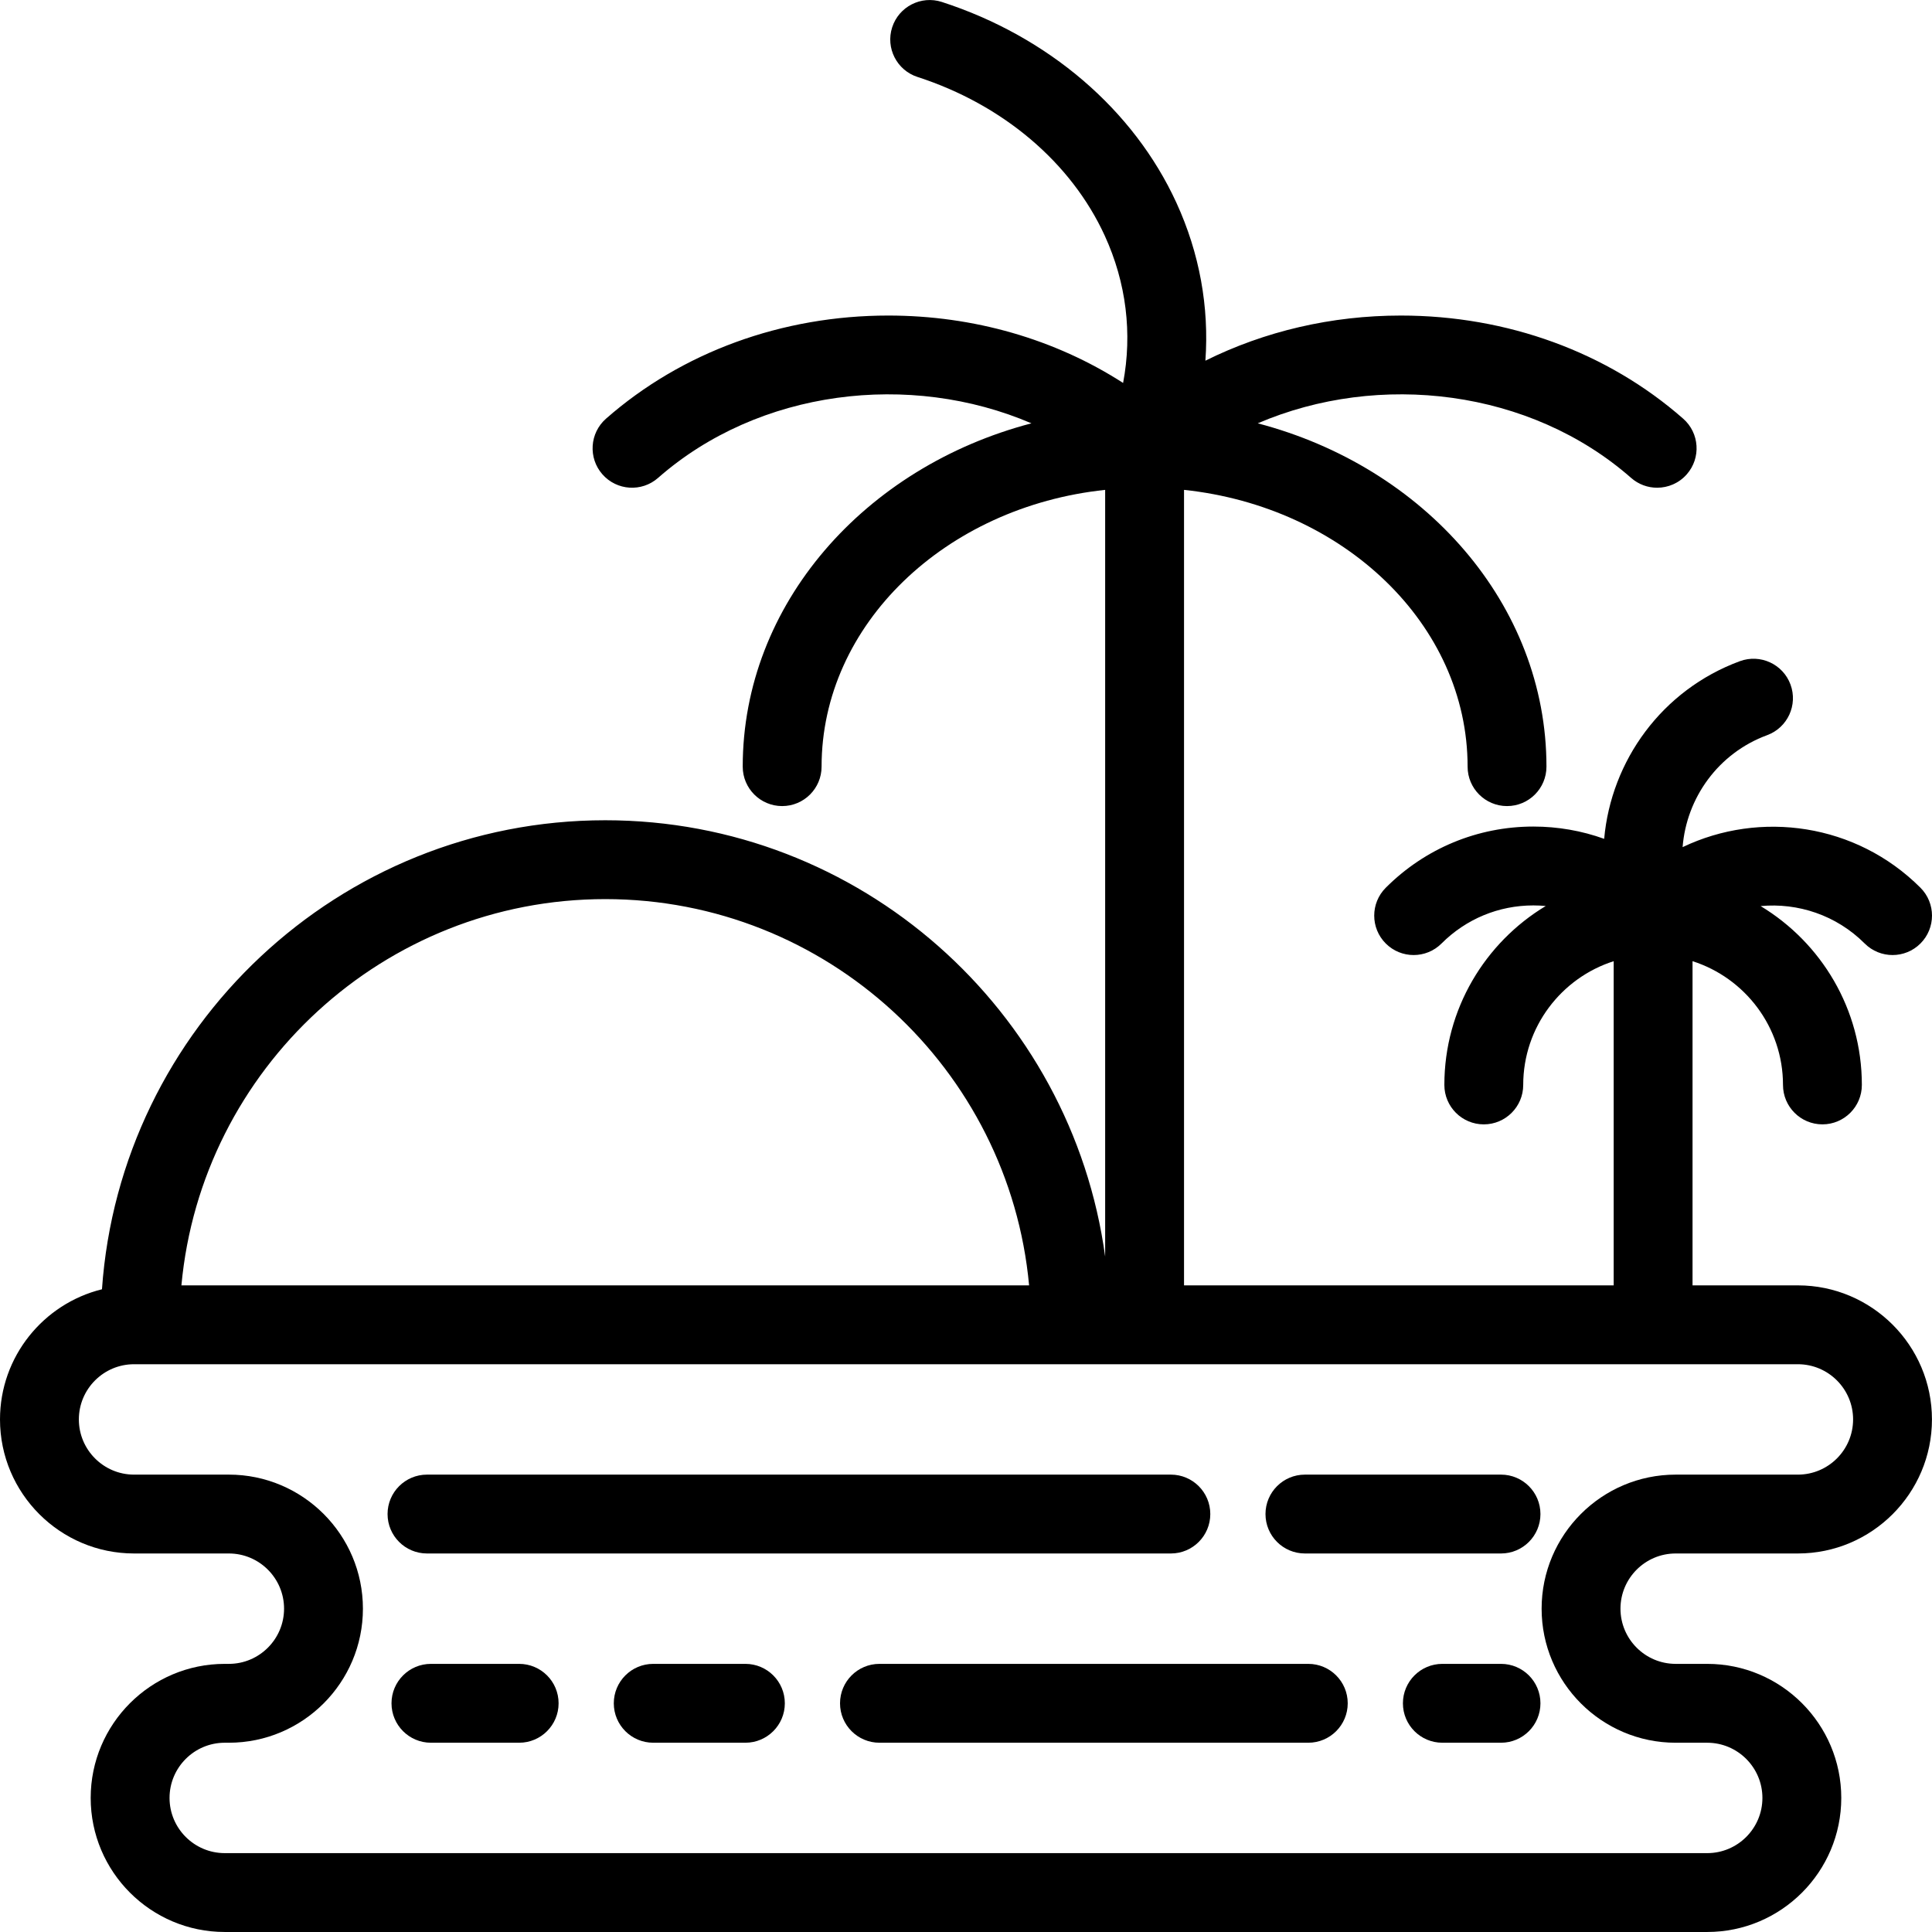 <?xml version="1.0" encoding="iso-8859-1"?>
<!-- Uploaded to: SVG Repo, www.svgrepo.com, Generator: SVG Repo Mixer Tools -->
<svg fill="#000000" height="800px" width="800px" version="1.1" id="Layer_1" xmlns="http://www.w3.org/2000/svg" xmlns:xlink="http://www.w3.org/1999/xlink" 
	 viewBox="0 0 512 512" xml:space="preserve">
<g>
	<g>
		<path d="M397.785,390.79h-51.968c-5.77,0-10.449,4.679-10.449,10.449s4.679,10.449,10.449,10.449h51.968
			c5.77,0,10.449-4.679,10.449-10.449S403.556,390.79,397.785,390.79z"/>
	</g>
</g>
<g>
	<g>
		<path d="M310.292,390.79H113.157c-5.77,0-10.449,4.679-10.449,10.449s4.678,10.449,10.449,10.449h197.135
			c5.77,0,10.449-4.679,10.449-10.449S316.062,390.79,310.292,390.79z"/>
	</g>
</g>
<g>
	<g>
		<path d="M397.785,440.943h-15.548c-5.77,0-10.449,4.679-10.449,10.449s4.679,10.449,10.449,10.449h15.548
			c5.77,0,10.449-4.679,10.449-10.449S403.556,440.943,397.785,440.943z"/>
	</g>
</g>
<g>
	<g>
		<path d="M197.539,440.943h-24.428c-5.77,0-10.449,4.679-10.449,10.449s4.679,10.449,10.449,10.449h24.428
			c5.77,0,10.449-4.679,10.449-10.449S203.309,440.943,197.539,440.943z"/>
	</g>
</g>
<g>
	<g>
		<path d="M137.585,440.943h-23.383c-5.77,0-10.449,4.679-10.449,10.449s4.679,10.449,10.449,10.449h23.383
			c5.77,0,10.449-4.679,10.449-10.449S143.355,440.943,137.585,440.943z"/>
	</g>
</g>
<g>
	<g>
		<path d="M346.712,440.943H233.065c-5.771,0-10.449,4.679-10.449,10.449s4.678,10.449,10.449,10.449h113.647
			c5.771,0,10.449-4.679,10.449-10.449S352.483,440.943,346.712,440.943z"/>
	</g>
</g>
<g>
	<g>
		<path d="M476.461,340.636H448.54v-85.914c13.887,4.433,23.973,17.457,23.973,32.796c0,5.77,4.679,10.449,10.449,10.449
			s10.449-4.679,10.449-10.449c0-20.088-10.765-37.705-26.826-47.397c9.859-0.922,20.044,2.381,27.577,9.915
			c4.081,4.079,10.697,4.079,14.778,0c4.08-4.081,4.08-10.696,0-14.778c-17.021-17.019-42.458-20.596-63.03-10.759
			c1.015-12.997,9.392-24.877,22.404-29.673c5.415-1.997,8.185-8.004,6.189-13.419c-1.997-5.416-8.001-8.179-13.419-6.189
			c-20.707,7.636-34.118,26.431-35.96,47.081c-5.939-2.138-12.265-3.254-18.762-3.254c-14.77,0-28.662,5.758-39.118,16.214
			c-4.08,4.081-4.08,10.696,0,14.778c4.081,4.079,10.697,4.079,14.778,0c6.508-6.51,15.153-10.093,24.34-10.093
			c1.101,0,2.193,0.054,3.276,0.156c-16.084,9.687-26.866,27.317-26.866,47.42c0,5.77,4.678,10.449,10.449,10.449
			c5.77,0,10.449-4.679,10.449-10.449c0-15.34,10.086-28.363,23.974-32.796v85.914H313.779V129.822
			c42.286,4.467,75.15,35.645,75.15,73.348c0,5.771,4.679,10.449,10.449,10.449s10.449-4.678,10.449-10.449
			c0-43.015-32.344-79.427-76.514-90.984c32.202-13.815,72.231-9.007,98.954,14.467c1.984,1.744,4.443,2.599,6.892,2.599
			c2.901,0,5.789-1.202,7.854-3.553c3.81-4.335,3.381-10.938-0.954-14.745c-20.064-17.625-46.634-27.331-74.813-27.331
			c-18.416,0-36.131,4.17-51.805,11.962c1.018-14.166-1.532-28.45-7.679-41.848c-11.328-24.695-33.988-44.094-62.168-53.22
			c-5.491-1.777-11.383,1.231-13.16,6.722c-1.777,5.49,1.232,11.382,6.722,13.16c22.632,7.33,40.715,22.657,49.611,42.052
			c5.721,12.469,7.345,25.951,4.866,39.032c-18.016-11.59-39.595-17.86-62.222-17.86c-28.179,0-54.748,9.706-74.813,27.331
			c-4.335,3.809-4.764,10.41-0.954,14.745c3.809,4.335,10.41,4.764,14.745,0.954c26.724-23.474,66.753-28.281,98.954-14.467
			c-44.17,11.557-76.514,47.969-76.514,90.984c0,5.771,4.679,10.449,10.449,10.449s10.449-4.678,10.449-10.449
			c0-37.703,32.864-68.881,75.15-73.348v203.193c-8.849-65.211-64.883-115.639-132.483-115.639
			c-70.562,0-128.525,54.943-133.372,124.296C11.528,345.491,0,359.502,0,376.161c0,19.589,15.936,35.526,35.526,35.526h25.125
			c8.066,0,14.628,6.562,14.628,14.628s-6.562,14.628-14.628,14.628h-1.093c-19.589,0-35.526,15.936-35.526,35.526
			c0,19.589,15.936,35.526,35.526,35.526h392.871c19.589,0,35.526-15.936,35.526-35.526c0-19.589-15.936-35.526-35.526-35.526
			h-8.359c-8.066,0-14.628-6.562-14.628-14.628s6.562-14.628,14.628-14.628h32.391c19.589,0,35.526-15.936,35.526-35.526
			C511.986,356.572,496.05,340.636,476.461,340.636z M160.398,238.273c58.681,0,107.032,45.038,112.323,102.363H48.076
			C53.365,283.312,101.717,238.273,160.398,238.273z M476.461,390.79H444.07c-19.589,0-35.526,15.936-35.526,35.526
			c0,19.589,15.936,35.526,35.526,35.526h8.359c8.066,0,14.628,6.562,14.628,14.628s-6.562,14.628-14.628,14.628H59.558
			c-8.066,0-14.628-6.562-14.628-14.628s6.562-14.628,14.628-14.628h1.093c19.589,0,35.526-15.936,35.526-35.526
			c0-19.589-15.936-35.526-35.526-35.526H35.526c-8.066,0-14.628-6.562-14.628-14.628c0-8.066,6.562-14.628,14.628-14.628h440.935
			c8.066,0,14.628,6.562,14.628,14.628C491.089,384.228,484.527,390.79,476.461,390.79z"/>
	</g>
</g>
</svg>